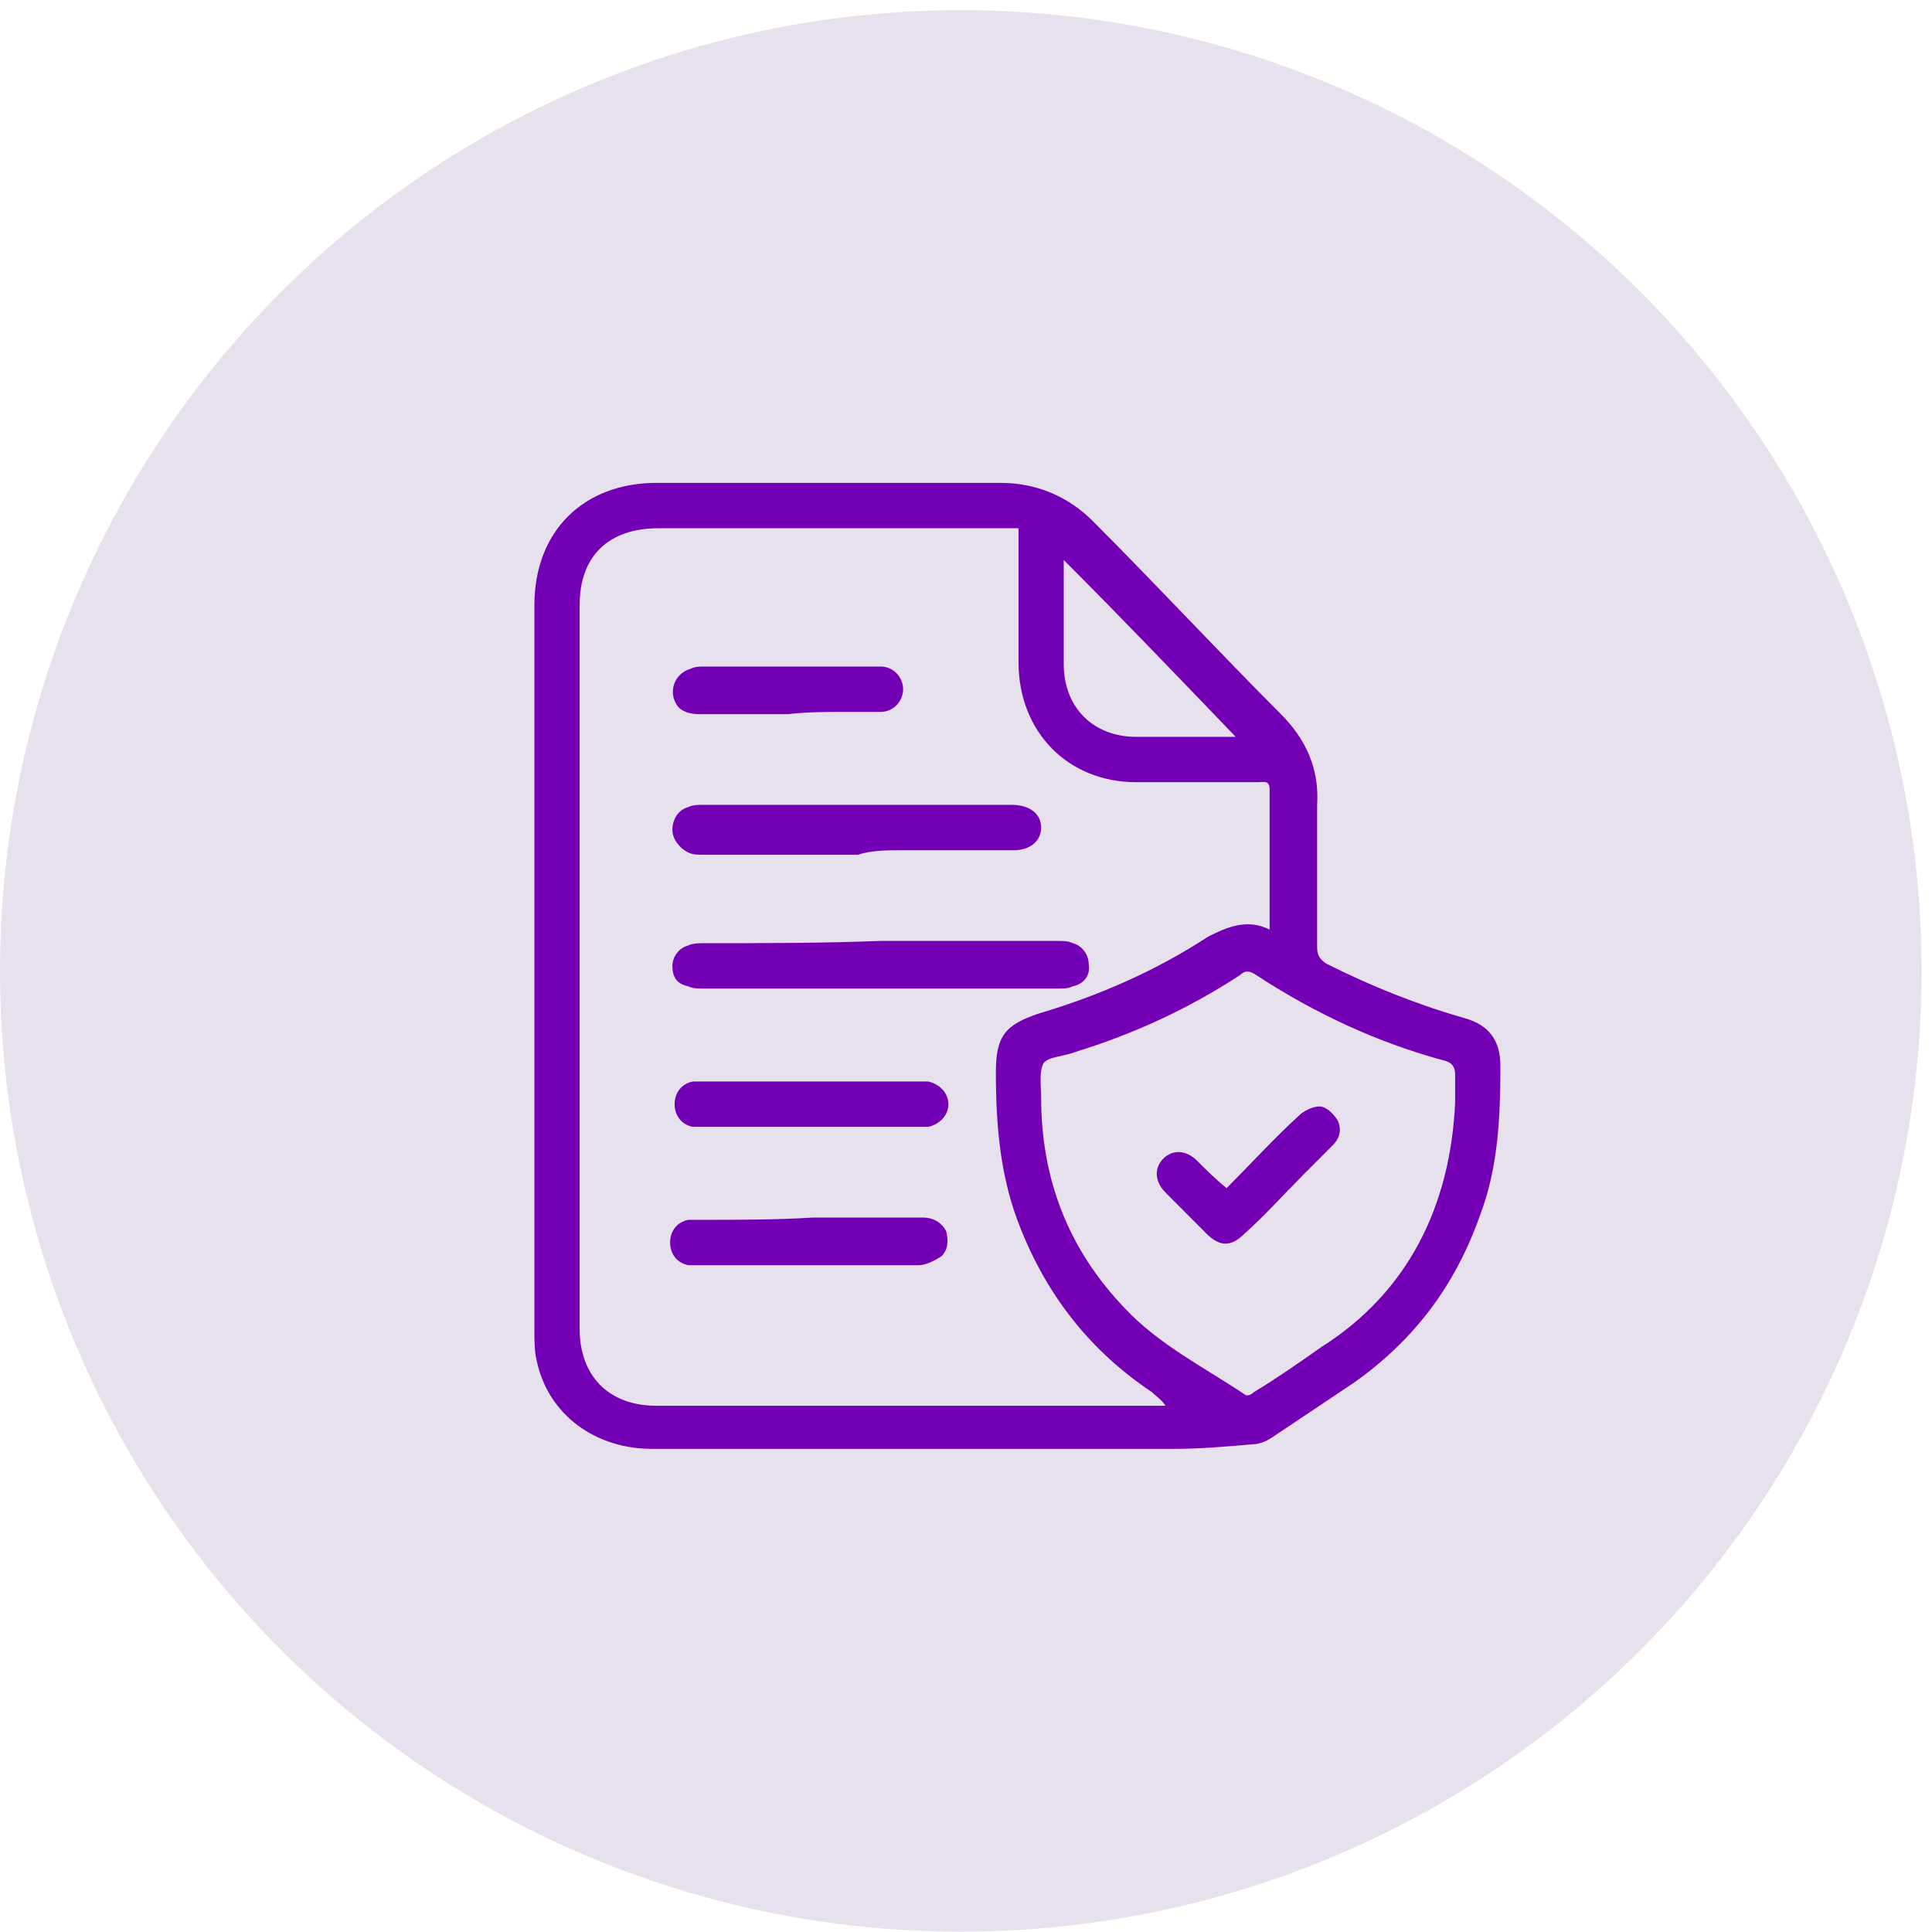 <?xml version="1.0" encoding="UTF-8"?> <svg xmlns="http://www.w3.org/2000/svg" width="94" height="94" viewBox="0 0 94 94" fill="none"><circle cx="46.747" cy="47.241" r="46.747" fill="#E7E1EE"></circle><path d="M26 46.994C26 41.146 26 35.299 26 29.451C26 25.811 28.422 23.494 31.944 23.494C37.557 23.494 43.061 23.494 48.675 23.494C50.436 23.494 51.977 24.156 53.187 25.369C56.269 28.458 59.241 31.658 62.323 34.747C63.534 35.961 64.194 37.395 64.084 39.16C64.084 41.477 64.084 43.794 64.084 46.111C64.084 46.442 64.194 46.663 64.525 46.883C66.726 47.987 68.927 48.869 71.239 49.531C72.45 49.862 73 50.635 73 51.848C73 54.386 72.89 56.813 72.009 59.13C70.799 62.55 68.817 65.198 65.845 67.294C64.525 68.177 63.204 69.059 61.883 69.942C61.553 70.163 61.222 70.273 60.892 70.273C59.681 70.383 58.361 70.494 57.15 70.494C48.675 70.494 40.199 70.494 31.724 70.494C28.972 70.494 26.66 68.839 26.11 66.191C26 65.749 26 65.198 26 64.646C26 58.688 26 52.841 26 46.994ZM61.773 45.228C61.773 42.911 61.773 40.705 61.773 38.388C61.773 37.947 61.443 38.057 61.222 38.057C59.241 38.057 57.26 38.057 55.279 38.057C51.977 38.057 49.555 35.63 49.555 32.21C49.555 30.775 49.555 29.451 49.555 28.017C49.555 27.245 49.555 26.473 49.555 25.7C49.225 25.7 48.895 25.7 48.564 25.7C43.061 25.7 37.557 25.7 32.054 25.7C29.632 25.7 28.201 27.024 28.201 29.451C28.201 41.146 28.201 52.841 28.201 64.646C28.201 66.963 29.632 68.397 31.944 68.397C39.979 68.397 48.124 68.397 56.159 68.397C56.379 68.397 56.489 68.397 56.71 68.397C56.489 68.066 56.269 67.956 56.049 67.735C53.077 65.749 50.986 63.102 49.665 59.792C48.675 57.364 48.454 54.827 48.454 52.179C48.454 50.414 48.895 49.862 50.546 49.311C53.518 48.428 56.269 47.214 58.801 45.559C59.681 45.118 60.672 44.677 61.773 45.228ZM70.799 53.613C70.799 53.172 70.799 52.731 70.799 52.289C70.799 51.958 70.689 51.738 70.358 51.627C67.056 50.745 63.974 49.311 61.112 47.435C60.782 47.214 60.562 47.214 60.342 47.435C57.81 49.09 55.169 50.303 52.307 51.186C51.756 51.407 50.986 51.407 50.766 51.738C50.546 52.179 50.656 52.841 50.656 53.393C50.656 57.364 51.977 60.785 54.728 63.653C56.379 65.418 58.581 66.522 60.562 67.846C60.672 67.956 60.892 67.846 61.002 67.735C62.103 67.073 63.204 66.301 64.304 65.529C68.487 62.881 70.579 58.688 70.799 53.613ZM51.756 27.245C51.756 27.465 51.756 27.576 51.756 27.686C51.756 29.231 51.756 30.775 51.756 32.32C51.756 34.416 53.187 35.85 55.279 35.85C56.71 35.85 58.251 35.85 59.681 35.85C59.792 35.85 59.902 35.85 60.122 35.85C57.26 32.872 54.618 30.113 51.756 27.245ZM34.255 45.89C34.035 45.89 33.705 45.89 33.485 46.001C33.044 46.111 32.714 46.552 32.714 46.994C32.714 47.545 32.934 47.876 33.485 47.987C33.705 48.097 33.925 48.097 34.255 48.097C39.979 48.097 45.703 48.097 51.536 48.097C51.756 48.097 51.977 48.097 52.197 47.987C52.747 47.876 53.077 47.435 52.967 46.883C52.967 46.442 52.637 46.001 52.197 45.89C51.977 45.78 51.756 45.78 51.426 45.78C48.564 45.78 45.703 45.78 42.841 45.78C39.979 45.89 37.117 45.89 34.255 45.89ZM43.941 41.367C45.703 41.367 47.574 41.367 49.335 41.367C50.105 41.367 50.656 40.926 50.656 40.264C50.656 39.602 50.105 39.16 49.225 39.16C44.162 39.16 39.208 39.16 34.145 39.16C33.925 39.16 33.705 39.16 33.485 39.271C33.044 39.381 32.714 39.822 32.714 40.374C32.714 40.815 33.044 41.257 33.485 41.477C33.705 41.587 33.925 41.587 34.255 41.587C36.787 41.587 39.208 41.587 41.74 41.587C42.401 41.367 43.171 41.367 43.941 41.367ZM34.255 52.62C34.035 52.62 33.815 52.62 33.705 52.62C33.155 52.731 32.824 53.172 32.824 53.724C32.824 54.275 33.155 54.717 33.705 54.827C33.925 54.827 34.035 54.827 34.255 54.827C37.778 54.827 41.19 54.827 44.712 54.827C44.822 54.827 45.042 54.827 45.152 54.827C45.703 54.717 46.143 54.275 46.143 53.724C46.143 53.172 45.703 52.731 45.152 52.62C44.932 52.62 44.822 52.62 44.602 52.62C42.841 52.62 41.19 52.62 39.429 52.62C37.667 52.62 36.016 52.62 34.255 52.62ZM34.145 59.35C33.925 59.35 33.705 59.35 33.485 59.35C32.934 59.461 32.604 59.902 32.604 60.454C32.604 61.005 32.934 61.447 33.485 61.557C33.705 61.557 33.925 61.557 34.145 61.557C36.457 61.557 38.878 61.557 41.19 61.557C42.401 61.557 43.611 61.557 44.712 61.557C45.042 61.557 45.482 61.336 45.813 61.116C46.143 60.785 46.143 60.343 46.033 59.902C45.813 59.461 45.372 59.24 44.932 59.24C43.171 59.24 41.3 59.24 39.539 59.24C37.778 59.35 35.906 59.35 34.145 59.35ZM41.19 34.637C41.74 34.637 42.29 34.637 42.841 34.637C43.501 34.637 43.941 34.085 43.941 33.534C43.941 32.982 43.501 32.43 42.841 32.43C42.731 32.43 42.621 32.43 42.511 32.43C39.759 32.43 37.007 32.43 34.255 32.43C34.035 32.43 33.815 32.43 33.595 32.541C32.824 32.761 32.494 33.644 32.934 34.306C33.155 34.637 33.595 34.747 34.035 34.747C35.466 34.747 36.897 34.747 38.328 34.747C39.319 34.637 40.199 34.637 41.19 34.637ZM58.251 56.482C57.7 55.93 57.04 55.93 56.599 56.372C56.159 56.813 56.159 57.475 56.71 58.026C57.37 58.688 58.03 59.35 58.691 60.012C59.351 60.674 59.902 60.674 60.562 60.012C61.553 59.13 62.433 58.137 63.424 57.144C63.864 56.703 64.415 56.151 64.855 55.71C65.185 55.379 65.295 54.937 65.075 54.496C64.855 54.165 64.525 53.834 64.194 53.834C63.864 53.834 63.424 54.055 63.204 54.275C61.993 55.379 60.892 56.592 59.681 57.806C59.131 57.364 58.691 56.923 58.251 56.482Z" fill="#7400B6"></path></svg> 